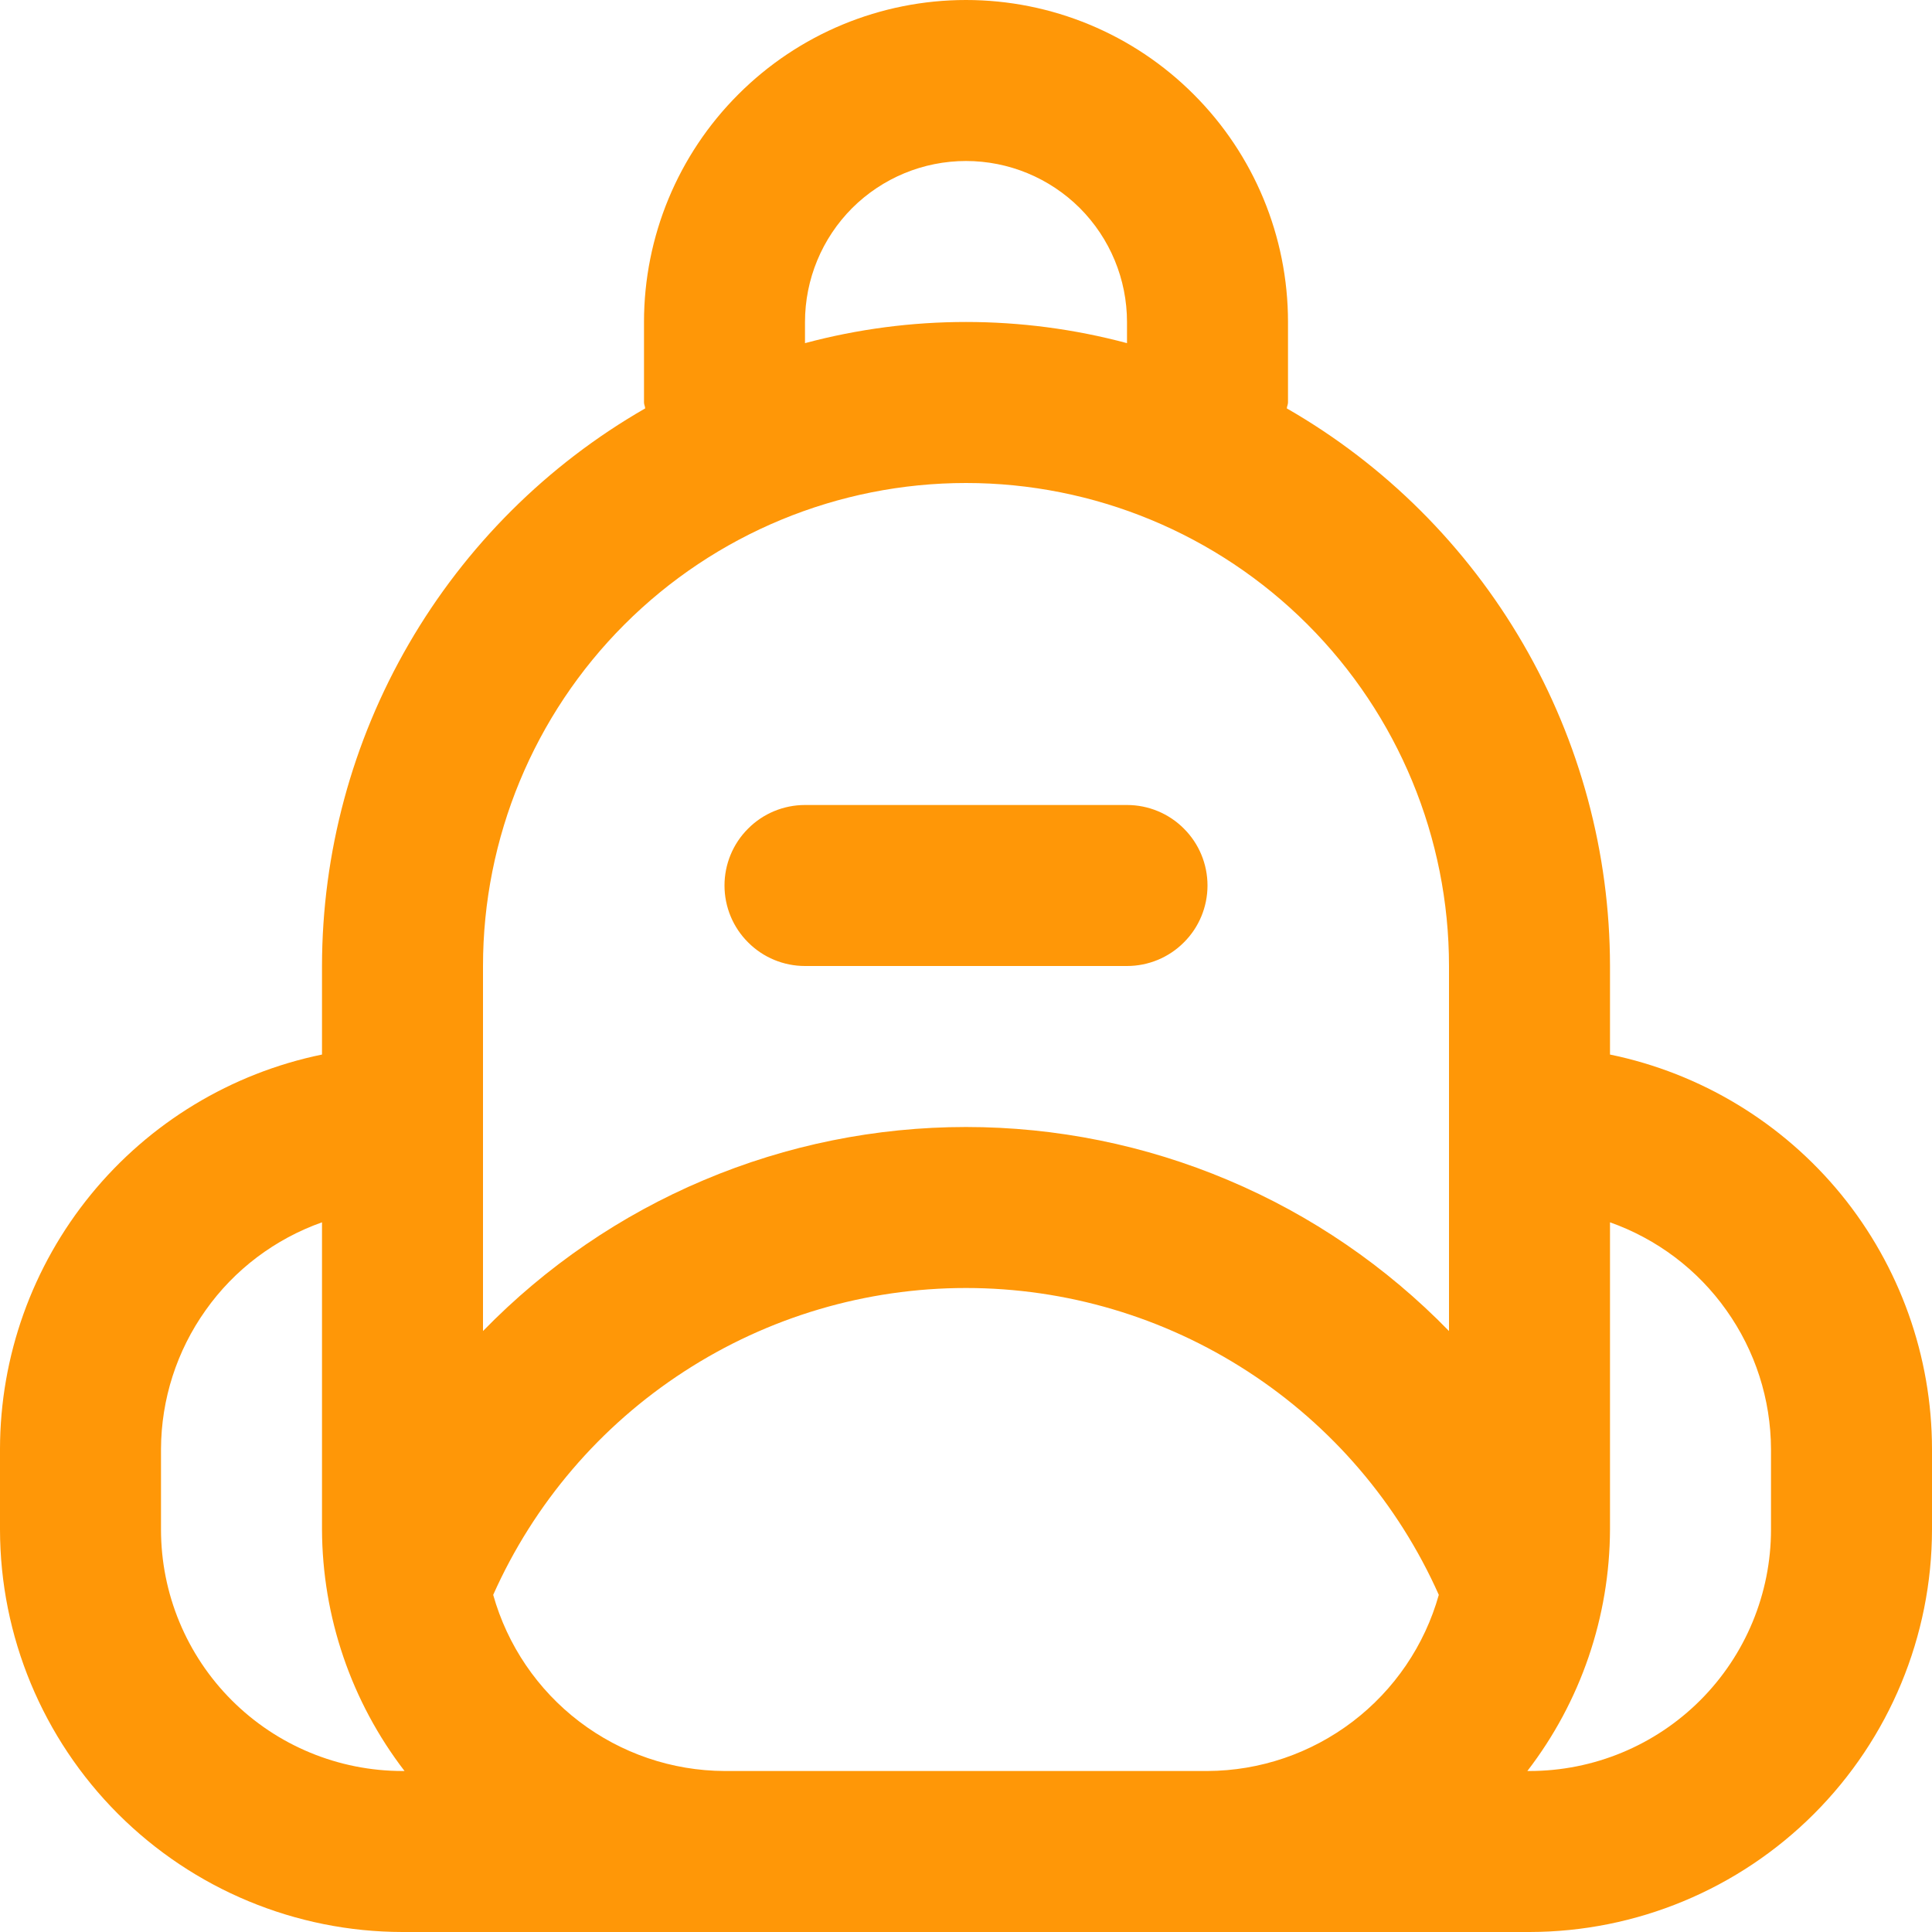 <svg width="18" height="18" viewBox="0 0 18 18" fill="none" xmlns="http://www.w3.org/2000/svg">
<g clip-path="url(#clip0_5624_4406)">
<path d="M6.75 8.25C6.75 8.051 6.829 7.86 6.97 7.72C7.11 7.579 7.301 7.5 7.5 7.5H10.5C10.699 7.5 10.89 7.579 11.03 7.72C11.171 7.86 11.25 8.051 11.25 8.25C11.25 8.449 11.171 8.64 11.03 8.78C10.89 8.921 10.699 9 10.5 9H7.5C7.301 9 7.11 8.921 6.97 8.78C6.829 8.64 6.75 8.449 6.75 8.25ZM18 13.5V14.25C17.999 15.244 17.603 16.197 16.9 16.9C16.197 17.603 15.244 17.999 14.25 18H3.75C2.756 17.999 1.803 17.603 1.1 16.9C0.397 16.197 0.001 15.244 0 14.25L0 13.5C0.001 12.636 0.3 11.799 0.847 11.129C1.393 10.46 2.154 9.999 3 9.825V9C3.001 7.946 3.28 6.911 3.809 5.999C4.338 5.087 5.097 4.33 6.011 3.805C6.01 3.786 6 3.769 6 3.75V3C6 2.204 6.316 1.441 6.879 0.879C7.441 0.316 8.204 0 9 0C9.796 0 10.559 0.316 11.121 0.879C11.684 1.441 12 2.204 12 3V3.75C12 3.769 11.99 3.786 11.989 3.805C12.903 4.33 13.662 5.087 14.191 5.999C14.72 6.911 14.999 7.946 15 9V9.825C15.846 9.999 16.607 10.46 17.154 11.129C17.7 11.799 17.999 12.636 18 13.5ZM7.5 3.197C8.483 2.934 9.517 2.934 10.5 3.197V3C10.5 2.602 10.342 2.221 10.061 1.939C9.779 1.658 9.398 1.5 9 1.5C8.602 1.5 8.221 1.658 7.939 1.939C7.658 2.221 7.5 2.602 7.5 3V3.197ZM4.5 12.401C5.085 11.8 5.784 11.321 6.557 10.995C7.33 10.668 8.161 10.5 9 10.5C9.839 10.5 10.67 10.668 11.443 10.995C12.216 11.321 12.915 11.8 13.5 12.401V9C13.5 7.807 13.026 6.662 12.182 5.818C11.338 4.974 10.194 4.5 9 4.5C7.807 4.5 6.662 4.974 5.818 5.818C4.974 6.662 4.5 7.807 4.5 9V12.401ZM3.75 16.5H3.769C3.273 15.855 3.003 15.064 3 14.25V11.388C2.563 11.543 2.184 11.828 1.916 12.207C1.647 12.585 1.502 13.036 1.5 13.5V14.25C1.5 14.847 1.737 15.419 2.159 15.841C2.581 16.263 3.153 16.5 3.75 16.5ZM11.25 16.5C11.739 16.498 12.213 16.336 12.602 16.04C12.991 15.744 13.273 15.329 13.405 14.859C13.026 14.008 12.408 13.285 11.626 12.778C10.844 12.27 9.932 12 9 12C8.068 12 7.156 12.27 6.374 12.778C5.592 13.285 4.974 14.008 4.595 14.859C4.727 15.329 5.009 15.744 5.398 16.04C5.787 16.336 6.261 16.498 6.75 16.5H11.25ZM16.5 13.5C16.498 13.036 16.353 12.585 16.084 12.207C15.816 11.828 15.437 11.543 15 11.388V14.25C14.997 15.064 14.727 15.855 14.23 16.5H14.25C14.847 16.5 15.419 16.263 15.841 15.841C16.263 15.419 16.5 14.847 16.5 14.25V13.5Z" fill="#FF9707"/>
</g>
<defs>
<clipPath id="clip0_5624_4406">
<rect width="18" height="18" fill="white"/>
</clipPath>
</defs>
</svg>
